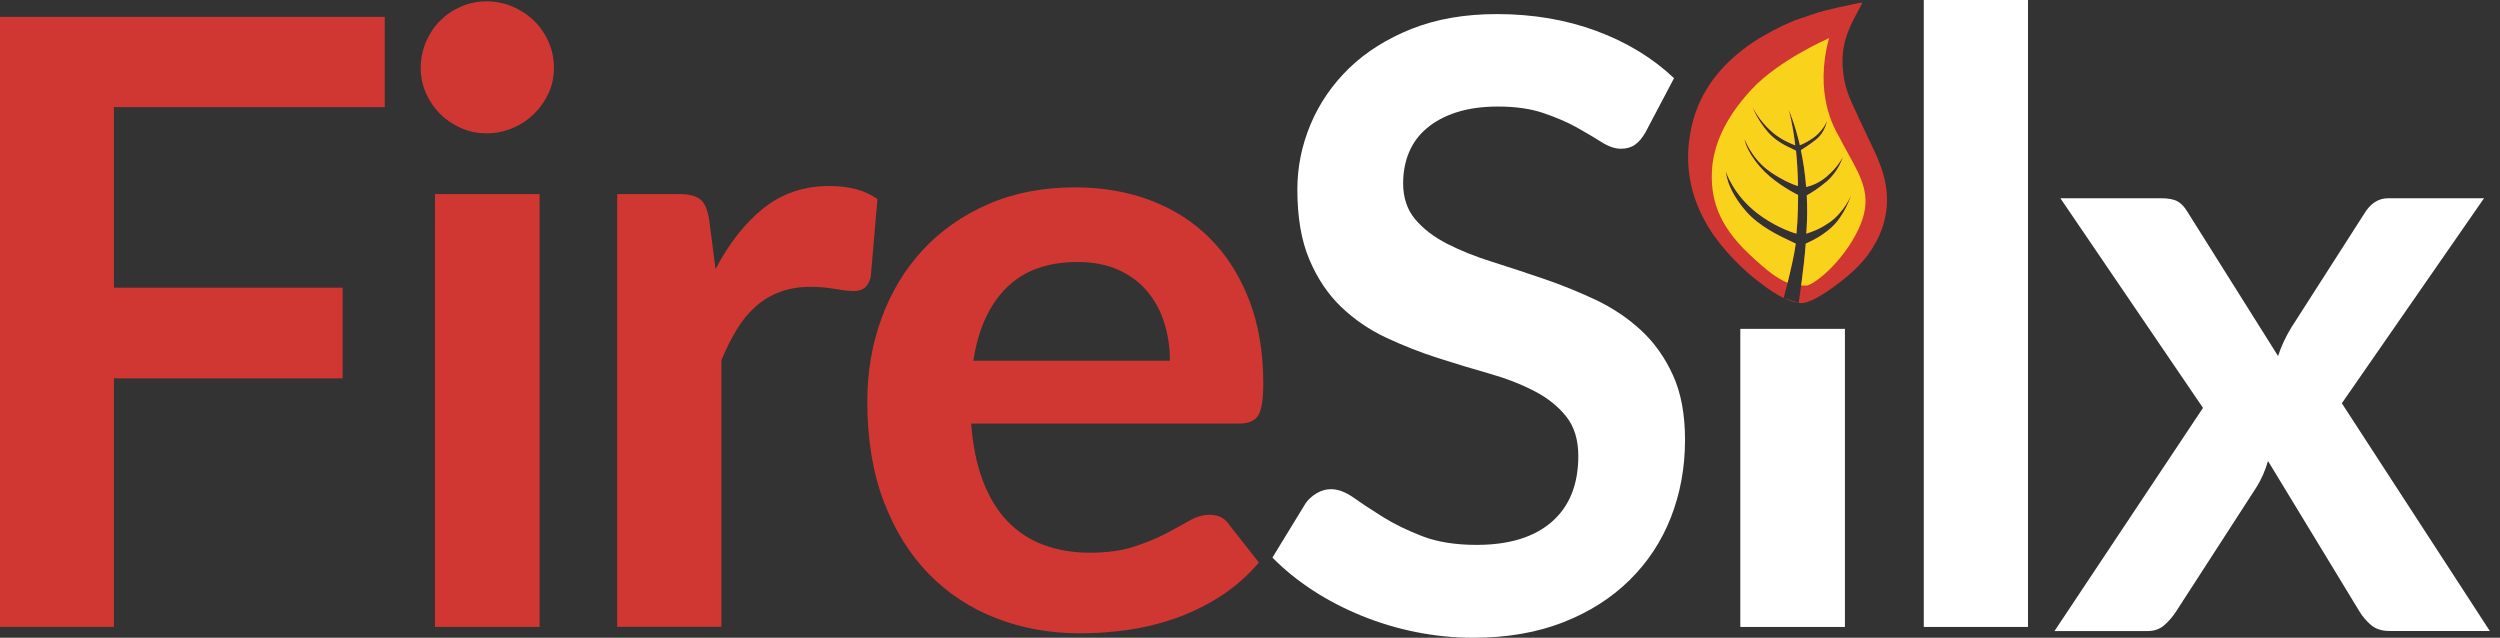 <svg width="196" height="50" viewBox="0 0 196 50" fill="none" xmlns="http://www.w3.org/2000/svg">
<rect x="0" y="0" width="196" height="50" fill="#333333" stroke="none"/>
<g id="Logo">
<path id="Vector" d="M8.932 8.399V22.554H26.862V29.664H8.932V49.146H0V1.322H30.164V8.399H8.932Z" fill="#D03732"/>
<path id="Vector_2" d="M43.43 5.328C43.43 6.032 43.285 6.696 43.003 7.314C42.713 7.933 42.338 8.472 41.865 8.932C41.391 9.393 40.832 9.768 40.194 10.037C39.556 10.314 38.872 10.452 38.142 10.452C37.412 10.452 36.767 10.314 36.142 10.037C35.511 9.761 34.965 9.393 34.505 8.932C34.044 8.472 33.669 7.926 33.4 7.314C33.123 6.696 32.985 6.038 32.985 5.328C32.985 4.618 33.123 3.921 33.4 3.276C33.676 2.638 34.044 2.085 34.505 1.625C34.965 1.165 35.511 0.79 36.142 0.52C36.774 0.244 37.438 0.106 38.142 0.106C38.846 0.106 39.556 0.244 40.194 0.52C40.832 0.796 41.391 1.165 41.865 1.625C42.338 2.085 42.72 2.638 43.003 3.276C43.292 3.914 43.43 4.598 43.43 5.328ZM42.305 15.22V49.153H34.103V15.214H42.305V15.22Z" fill="#D03732"/>
<path id="Vector_3" d="M56.098 21.1C57.157 19.074 58.413 17.476 59.867 16.319C61.32 15.161 63.044 14.582 65.023 14.582C66.589 14.582 67.845 14.924 68.792 15.608L68.266 21.725C68.154 22.12 67.996 22.402 67.786 22.567C67.576 22.731 67.293 22.817 66.944 22.817C66.615 22.817 66.122 22.764 65.471 22.652C64.82 22.541 64.188 22.488 63.57 22.488C62.662 22.488 61.86 22.62 61.156 22.883C60.452 23.146 59.814 23.527 59.255 24.021C58.696 24.514 58.196 25.119 57.769 25.823C57.341 26.526 56.933 27.335 56.558 28.237V49.139H48.389V15.213H53.184C54.02 15.213 54.605 15.365 54.94 15.661C55.269 15.957 55.493 16.496 55.605 17.266L56.098 21.1Z" fill="#D03732"/>
<path id="Vector_4" d="M76.139 33.209C76.271 34.953 76.58 36.459 77.067 37.722C77.553 38.991 78.191 40.037 78.987 40.865C79.783 41.694 80.724 42.312 81.816 42.72C82.907 43.128 84.118 43.332 85.44 43.332C86.762 43.332 87.906 43.181 88.86 42.872C89.82 42.562 90.656 42.221 91.372 41.846C92.089 41.471 92.714 41.129 93.26 40.819C93.799 40.51 94.326 40.359 94.832 40.359C95.516 40.359 96.023 40.616 96.352 41.122L98.7 44.102C97.792 45.16 96.779 46.048 95.654 46.765C94.529 47.482 93.352 48.054 92.129 48.482C90.905 48.91 89.662 49.212 88.393 49.39C87.124 49.567 85.894 49.653 84.703 49.653C82.342 49.653 80.151 49.265 78.119 48.475C76.093 47.693 74.324 46.535 72.824 45.003C71.325 43.47 70.147 41.576 69.286 39.313C68.424 37.051 67.997 34.433 67.997 31.46C67.997 29.145 68.371 26.968 69.121 24.929C69.871 22.89 70.943 21.114 72.344 19.601C73.745 18.088 75.455 16.891 77.468 16.01C79.487 15.128 81.763 14.688 84.295 14.688C86.433 14.688 88.406 15.03 90.215 15.714C92.024 16.398 93.576 17.398 94.878 18.706C96.18 20.015 97.2 21.627 97.937 23.534C98.673 25.442 99.042 27.619 99.042 30.066C99.042 31.302 98.91 32.131 98.647 32.565C98.384 32.992 97.877 33.209 97.128 33.209H76.126H76.139ZM91.721 28.283C91.721 27.224 91.57 26.224 91.274 25.29C90.978 24.356 90.531 23.534 89.932 22.824C89.333 22.12 88.584 21.561 87.669 21.153C86.755 20.745 85.69 20.542 84.479 20.542C82.118 20.542 80.263 21.212 78.908 22.561C77.553 23.903 76.685 25.817 76.31 28.283H91.721Z" fill="#D03732"/>
<path id="Vector_5" d="M129.028 10.339C128.764 10.8 128.482 11.142 128.186 11.345C127.89 11.556 127.521 11.661 127.081 11.661C126.62 11.661 126.114 11.49 125.574 11.148C125.035 10.806 124.391 10.425 123.641 10.004C122.891 9.583 122.016 9.208 121.01 8.866C120.003 8.524 118.82 8.353 117.451 8.353C116.215 8.353 115.136 8.504 114.209 8.8C113.281 9.096 112.505 9.51 111.874 10.043C111.242 10.569 110.775 11.207 110.466 11.944C110.157 12.681 110.006 13.496 110.006 14.377C110.006 15.502 110.322 16.436 110.946 17.186C111.578 17.936 112.407 18.574 113.446 19.107C114.485 19.639 115.662 20.113 116.984 20.527C118.306 20.942 119.661 21.396 121.056 21.869C122.444 22.343 123.799 22.895 125.127 23.52C126.449 24.151 127.627 24.941 128.666 25.901C129.698 26.861 130.534 28.032 131.165 29.427C131.797 30.814 132.106 32.505 132.106 34.484C132.106 36.648 131.737 38.668 131.001 40.555C130.264 42.443 129.179 44.081 127.758 45.482C126.337 46.883 124.601 47.988 122.549 48.79C120.497 49.593 118.149 50 115.505 50C113.985 50 112.486 49.849 111.006 49.553C109.526 49.257 108.112 48.83 106.757 48.277C105.402 47.725 104.126 47.067 102.935 46.291C101.745 45.515 100.686 44.66 99.758 43.712L102.37 39.444C102.587 39.135 102.876 38.878 103.231 38.668C103.586 38.457 103.961 38.352 104.356 38.352C104.908 38.352 105.5 38.576 106.145 39.029C106.783 39.483 107.546 39.983 108.427 40.536C109.309 41.088 110.341 41.588 111.519 42.042C112.696 42.496 114.117 42.719 115.768 42.719C118.3 42.719 120.267 42.121 121.654 40.917C123.042 39.713 123.739 37.99 123.739 35.741C123.739 34.484 123.424 33.458 122.799 32.663C122.167 31.867 121.339 31.202 120.299 30.663C119.26 30.124 118.083 29.663 116.761 29.288C115.439 28.913 114.09 28.506 112.722 28.065C111.354 27.624 110.012 27.098 108.69 26.48C107.368 25.862 106.191 25.059 105.152 24.066C104.113 23.073 103.284 21.836 102.652 20.343C102.021 18.857 101.712 17.022 101.712 14.838C101.712 13.095 102.06 11.398 102.751 9.741C103.448 8.09 104.455 6.623 105.777 5.34C107.099 4.064 108.73 3.038 110.67 2.262C112.611 1.493 114.84 1.104 117.353 1.104C120.174 1.104 122.779 1.545 125.16 2.427C127.541 3.308 129.567 4.544 131.244 6.13L129.028 10.332V10.339Z" fill="white"/>
<path id="Vector_6" d="M144.642 25.783V49.153H136.44V25.783H144.642Z" fill="white"/>
<path id="Vector_7" d="M158.994 0V49.152H150.825V0H158.994Z" fill="white"/>
<path id="Vector_8" d="M195.209 49.468H187.336C186.737 49.468 186.264 49.317 185.895 49.008C185.533 48.698 185.231 48.343 184.988 47.949L177.812 36.142C177.7 36.517 177.575 36.872 177.43 37.201C177.286 37.53 177.128 37.839 176.95 38.129L170.596 47.955C170.353 48.33 170.057 48.679 169.702 48.994C169.347 49.317 168.906 49.474 168.38 49.474H161.072L172.714 31.979L161.533 15.542H169.406C169.998 15.542 170.445 15.627 170.728 15.792C171.017 15.956 171.267 16.226 171.491 16.601L178.601 27.914C178.844 27.164 179.186 26.427 179.627 25.697L185.349 16.765C185.836 15.95 186.461 15.542 187.237 15.542H194.748L183.6 31.617L195.209 49.481V49.468Z" fill="white"/>
<path id="Vector_9" d="M139.834 23.35C140.215 23.534 140.656 23.698 141.011 23.751L139.834 23.35Z" fill="#D03732"/>
<path id="Subtract" fill-rule="evenodd" clip-rule="evenodd" d="M139.908 23.391C139.883 23.379 139.858 23.367 139.834 23.356L139.874 23.237C139.874 23.237 140.623 20.422 140.788 19.1C140.677 19.045 140.546 18.983 140.399 18.914C139.464 18.473 137.904 17.737 136.874 16.548C135.335 14.772 135.315 13.463 135.315 13.463C135.315 13.463 135.888 15.312 137.848 16.778C139.005 17.653 140.262 18.16 140.84 18.317C140.9 17.712 140.932 17.134 140.952 16.45C140.965 16.015 140.972 15.687 140.972 15.285C140.301 14.957 138.894 14.128 138.006 13.102C136.808 11.72 136.776 10.905 136.776 10.905C136.776 10.905 137.328 12.483 138.841 13.509C139.656 14.062 140.452 14.443 140.965 14.582C140.946 13.562 140.886 12.582 140.808 11.812C140.732 11.773 140.638 11.729 140.53 11.678C140.026 11.443 139.221 11.067 138.604 10.352C137.703 9.3 137.407 8.405 137.407 8.405C137.407 8.405 137.913 9.484 138.966 10.379C139.63 10.951 140.452 11.286 140.748 11.392C140.531 9.589 140.235 8.616 140.235 8.616C140.235 8.616 140.709 9.649 141.11 11.385C141.38 11.286 142.07 10.938 142.478 10.55C143.083 9.977 143.241 9.451 143.241 9.451C143.241 9.451 143.11 10.339 142.419 10.905C141.985 11.26 141.452 11.609 141.189 11.773C141.367 12.602 141.518 13.569 141.603 14.661C141.932 14.582 142.55 14.397 143.175 13.871C144.122 13.082 144.491 12.286 144.491 12.286C144.491 12.286 144.169 13.398 143.235 14.207C142.649 14.713 141.998 15.127 141.649 15.318C141.695 16.167 141.695 16.995 141.636 17.962L141.617 18.317L141.638 18.31C142.089 18.16 142.667 17.967 143.386 17.462L143.392 17.469C144.616 16.614 145.135 15.292 145.135 15.292C145.135 15.292 144.629 16.923 143.537 17.877C142.77 18.543 142.1 18.854 141.623 19.076C141.605 19.084 141.588 19.092 141.57 19.1C141.432 21.008 141.044 23.573 141.044 23.573L141.019 23.752C141.1 23.764 141.158 23.764 141.235 23.764C141.774 23.764 142.748 23.257 144.07 22.264C144.945 21.6 145.773 20.883 146.431 19.995C147.424 18.646 147.983 17.147 147.937 15.463C147.905 14.207 147.503 13.029 146.977 11.898C146.739 11.383 146.495 10.871 146.251 10.358C145.867 9.553 145.484 8.747 145.122 7.932C144.616 6.788 144.386 5.571 144.471 4.308C144.537 3.328 144.866 2.433 145.3 1.572C145.537 1.124 145.773 0.677 146.01 0.217C145.988 0.217 145.966 0.215 145.945 0.214C145.904 0.211 145.867 0.208 145.833 0.217C145.562 0.276 145.291 0.333 145.019 0.39C144.352 0.529 143.685 0.669 143.031 0.842C142.486 0.988 141.951 1.173 141.414 1.358C141.179 1.439 140.945 1.52 140.709 1.598C140.577 1.651 140.281 1.782 140.268 1.795C140.233 1.81 140.197 1.825 140.16 1.84C140.036 1.891 139.91 1.943 139.788 1.999C138.677 2.545 137.591 3.144 136.611 3.913C134.559 5.505 133.125 7.504 132.586 10.083C132.007 12.845 132.487 15.424 133.954 17.831C135.006 19.554 136.756 21.297 138.21 22.33C138.558 22.599 139.163 23.034 139.821 23.362L139.908 23.391Z" fill="#D03732"/>
<path id="Subtract_2" fill-rule="evenodd" clip-rule="evenodd" d="M137.315 7.018C139.472 4.69 143.392 2.993 143.392 2.993H143.399C142.222 7.282 143.787 10.023 144.136 10.634C144.159 10.675 144.177 10.707 144.188 10.728C144.434 11.207 144.677 11.647 144.906 12.061C146.062 14.151 146.847 15.57 145.688 18.003C144.438 20.62 142.149 22.39 141.603 22.39C141.468 22.39 141.339 22.388 141.212 22.381C141.335 21.465 141.492 20.178 141.57 19.101C141.588 19.093 141.605 19.085 141.623 19.077C142.1 18.855 142.77 18.544 143.537 17.878C144.629 16.924 145.135 15.293 145.135 15.293C145.135 15.293 144.616 16.615 143.392 17.47L143.386 17.463C142.667 17.968 142.089 18.161 141.638 18.311L141.617 18.318L141.636 17.963C141.695 16.996 141.695 16.168 141.649 15.319C141.998 15.128 142.649 14.714 143.235 14.207C144.169 13.398 144.491 12.287 144.491 12.287C144.491 12.287 144.122 13.083 143.175 13.872C142.55 14.398 141.932 14.582 141.603 14.661C141.518 13.569 141.367 12.603 141.189 11.774C141.452 11.609 141.985 11.261 142.419 10.906C143.11 10.34 143.241 9.452 143.241 9.452C143.241 9.452 143.083 9.978 142.478 10.55C142.07 10.938 141.38 11.287 141.11 11.386C140.709 9.649 140.235 8.617 140.235 8.617C140.235 8.617 140.531 9.59 140.748 11.392C140.452 11.287 139.63 10.952 138.966 10.379C137.913 9.485 137.407 8.406 137.407 8.406C137.407 8.406 137.703 9.301 138.604 10.353C139.221 11.068 140.026 11.444 140.53 11.679C140.638 11.73 140.732 11.774 140.808 11.813C140.886 12.583 140.946 13.563 140.965 14.582C140.452 14.444 139.656 14.063 138.841 13.51C137.328 12.484 136.776 10.906 136.776 10.906C136.776 10.906 136.808 11.721 138.006 13.102C138.894 14.129 140.301 14.957 140.972 15.286C140.972 15.687 140.965 16.016 140.952 16.45C140.932 17.134 140.9 17.713 140.84 18.318C140.262 18.16 139.005 17.654 137.848 16.779C135.888 15.312 135.315 13.464 135.315 13.464C135.315 13.464 135.335 14.773 136.874 16.549C137.904 17.738 139.464 18.474 140.399 18.915C140.546 18.984 140.677 19.046 140.788 19.101C140.689 19.896 140.379 21.23 140.147 22.168C139.413 21.888 138.545 21.263 137.091 19.884C134.645 17.562 134.066 15.451 134.23 13.188C134.355 11.491 135.151 9.34 137.315 7.018Z" fill="#F9D21C"/>
</g>
</svg>
